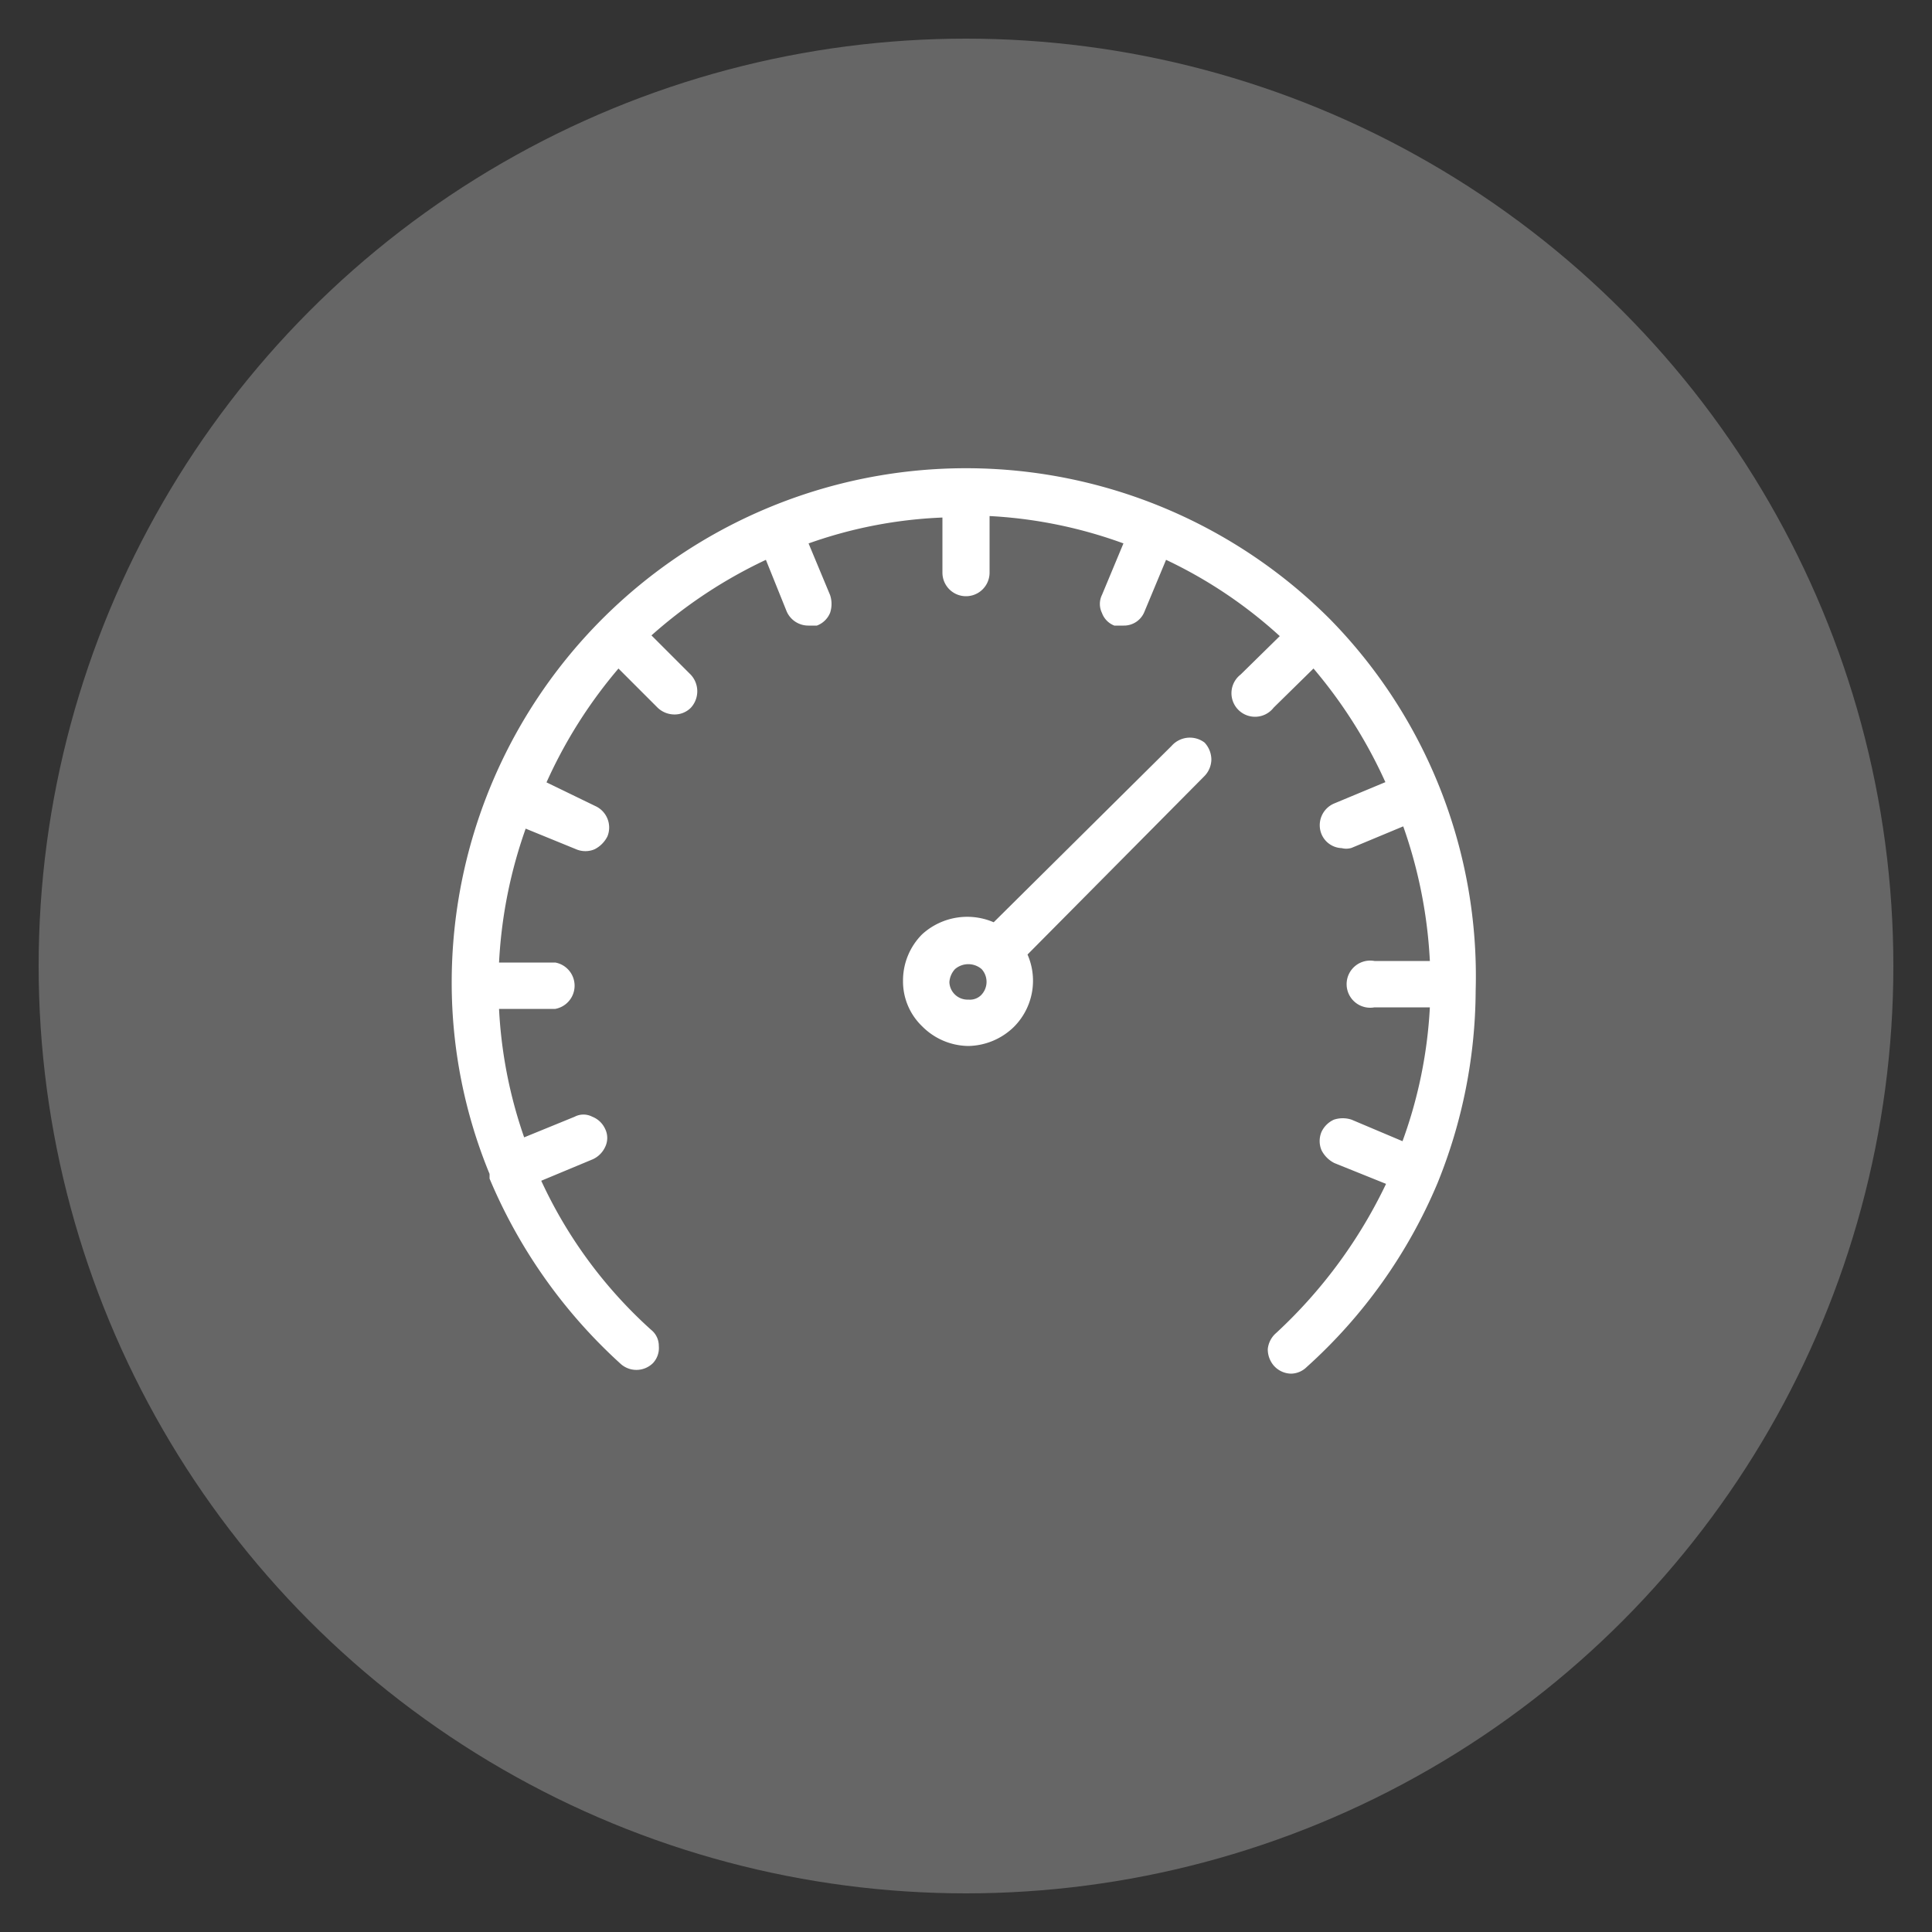 <svg id="Layer_1" data-name="Layer 1" xmlns="http://www.w3.org/2000/svg" viewBox="0 0 25 25"><rect x="0" y="0" width="25" height="25" fill="#333333" stroke="none"/><defs><style>.st0{fill:#666666;}.cls-1{fill:#fff;stroke:#fff;stroke-miterlimit:10;stroke-width:0.11px;}</style></defs><title>1</title><g id="_Group_" data-name="&lt;Group&gt;"><g id="_Group_2" data-name="&lt;Group&gt;"><circle id="_Path_" class="st0" data-name="&lt;Path&gt;" cx="12.5" cy="12.5" r="12"/></g></g><path class="cls-1" d="M15.2,9.69,12.87,12a.81.81,0,0,0-.9.13.79.79,0,0,0-.23.56.75.75,0,0,0,.23.55.8.8,0,0,0,.56.24.81.81,0,0,0,.55-.23.79.79,0,0,0,.15-.91L15.55,10a.26.26,0,0,0,.07-.17.27.27,0,0,0-.07-.18A.26.26,0,0,0,15.2,9.69Zm-2.47,3.23a.26.26,0,0,1-.2.07h0a.29.29,0,0,1-.3-.28.33.33,0,0,1,.09-.21.32.32,0,0,1,.42,0A.3.3,0,0,1,12.73,12.92Z"/><path class="cls-1" d="M17.17,8.05A6.6,6.6,0,0,0,5.9,12.71a6.44,6.44,0,0,0,.49,2.47v0l0,.06a6.72,6.72,0,0,0,1.67,2.36.25.25,0,0,0,.35,0,.23.23,0,0,0,.06-.18.21.21,0,0,0-.08-.17,6,6,0,0,1-1.46-2l.72-.3a.27.27,0,0,0,.13-.13.21.21,0,0,0,0-.19.25.25,0,0,0-.14-.13.19.19,0,0,0-.18,0l-.71.29A6,6,0,0,1,6.4,13h.78a.25.25,0,0,0,0-.49H6.4a6.15,6.15,0,0,1,.37-1.86l.71.29a.25.25,0,0,0,.19,0,.32.32,0,0,0,.14-.14.25.25,0,0,0-.13-.32L7,10.15A6.22,6.22,0,0,1,8,8.57l.55.55a.26.26,0,0,0,.17.07h0a.24.24,0,0,0,.18-.07.26.26,0,0,0,0-.35l-.55-.55A6.22,6.22,0,0,1,9.94,7.17l.29.72a.25.25,0,0,0,.23.15l.1,0a.24.24,0,0,0,.13-.13.31.31,0,0,0,0-.19L10.39,7a5.9,5.9,0,0,1,1.86-.36v.77a.25.25,0,0,0,.5,0V6.62A6,6,0,0,1,14.61,7l-.3.72a.21.21,0,0,0,0,.19.22.22,0,0,0,.12.13l.11,0a.23.23,0,0,0,.22-.15l.3-.72a6,6,0,0,1,1.58,1.06l-.55.54a.25.25,0,1,0,.35.35L17,8.57A6.3,6.3,0,0,1,18,10.15l-.72.3a.25.25,0,0,0-.13.32.24.24,0,0,0,.22.15.18.18,0,0,0,.1,0l.72-.3a6.21,6.21,0,0,1,.37,1.87h-.78a.25.25,0,1,0,0,.49h.78a6,6,0,0,1-.38,1.86l-.71-.3a.31.31,0,0,0-.19,0,.27.27,0,0,0-.13.13.25.25,0,0,0,0,.19.32.32,0,0,0,.14.14l.72.29a6.41,6.41,0,0,1-1.46,2,.26.26,0,0,0-.09.17.27.27,0,0,0,.06.17.25.25,0,0,0,.19.09.24.24,0,0,0,.16-.07,6.62,6.62,0,0,0,1.68-2.36l0,0v0a6.63,6.63,0,0,0,.49-2.47A6.54,6.54,0,0,0,17.17,8.05Z"/></svg>